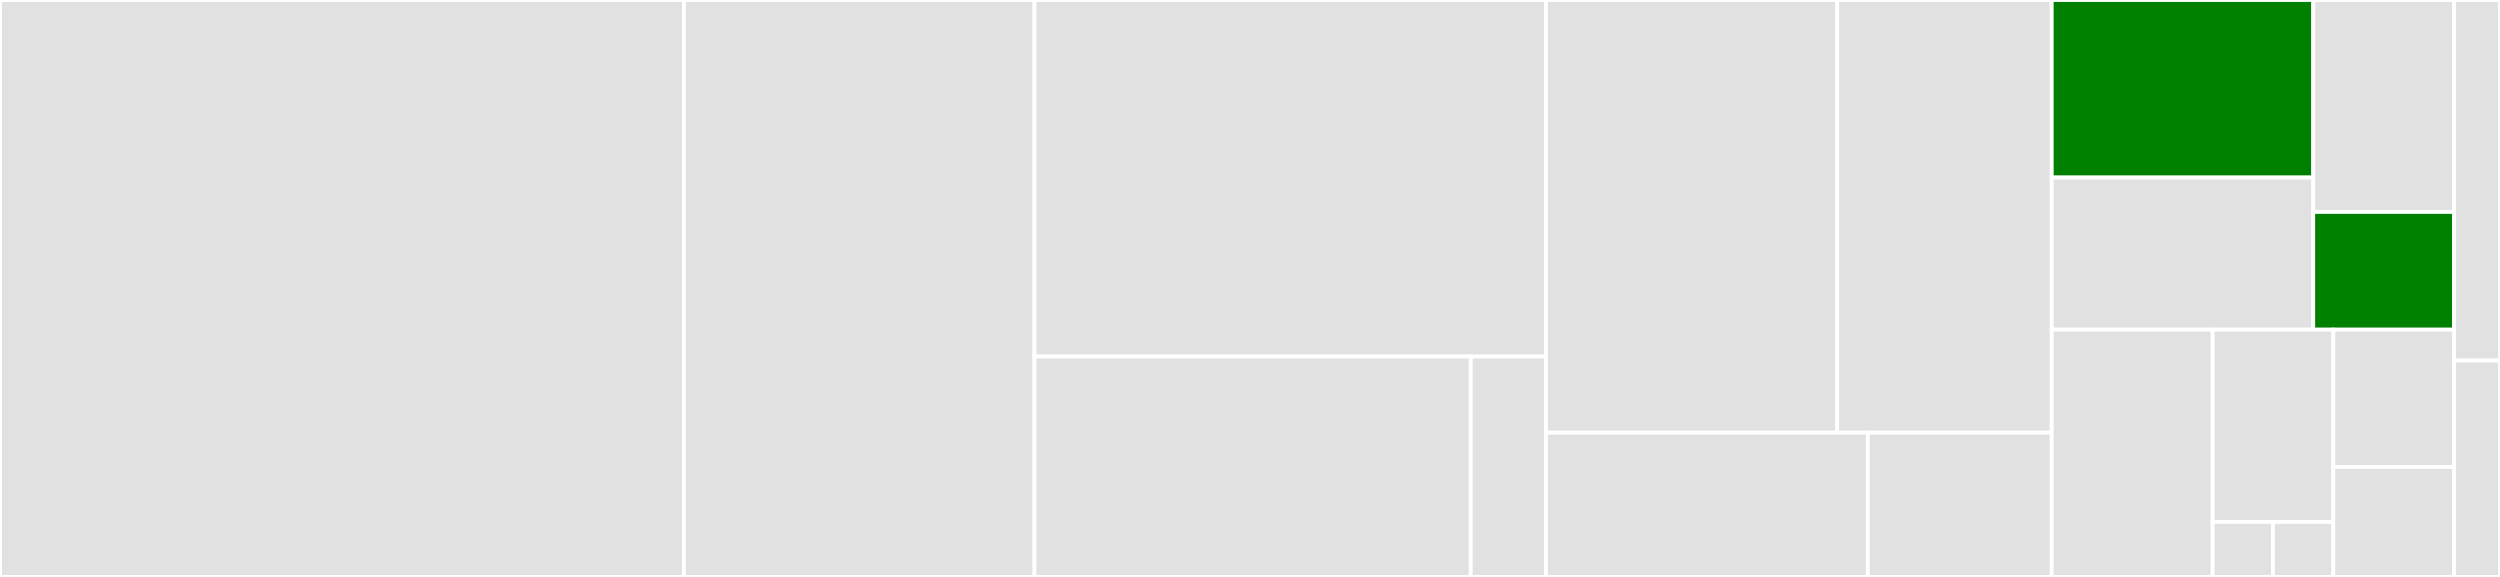 <svg baseProfile="full" width="650" height="150" viewBox="0 0 650 150" version="1.1"
xmlns="http://www.w3.org/2000/svg" xmlns:ev="http://www.w3.org/2001/xml-events"
xmlns:xlink="http://www.w3.org/1999/xlink">

<rect x="0" y="0" width="650" height="150" fill="#333333" stroke="none"/>

<style>rect.s{mask:url(#mask);}</style>
<defs>
  <pattern id="white" width="4" height="4" patternUnits="userSpaceOnUse" patternTransform="rotate(45)">
    <rect width="2" height="2" transform="translate(0,0)" fill="white"></rect>
  </pattern>
  <mask id="mask">
    <rect x="0" y="0" width="100%" height="100%" fill="url(#white)"></rect>
  </mask>
</defs>

<rect x="0" y="0" width="177.816" height="150.0" fill="#e1e1e1" stroke="white" stroke-width="1" class=" tooltipped" data-content="packages/eslint-mdx/src/parser.ts"><title>packages/eslint-mdx/src/parser.ts</title></rect>
<rect x="177.816" y="0" width="91.149" height="150.0" fill="#e1e1e1" stroke="white" stroke-width="1" class=" tooltipped" data-content="packages/eslint-mdx/src/traverse.ts"><title>packages/eslint-mdx/src/traverse.ts</title></rect>
<rect x="268.966" y="0" width="132.989" height="92.697" fill="#e1e1e1" stroke="white" stroke-width="1" class=" tooltipped" data-content="packages/eslint-mdx/src/helpers.ts"><title>packages/eslint-mdx/src/helpers.ts</title></rect>
<rect x="268.966" y="92.697" width="113.431" height="57.303" fill="#e1e1e1" stroke="white" stroke-width="1" class=" tooltipped" data-content="packages/eslint-mdx/src/regexp.ts"><title>packages/eslint-mdx/src/regexp.ts</title></rect>
<rect x="382.397" y="92.697" width="19.557" height="57.303" fill="#e1e1e1" stroke="white" stroke-width="1" class=" tooltipped" data-content="packages/eslint-mdx/src/index.ts"><title>packages/eslint-mdx/src/index.ts</title></rect>
<rect x="401.954" y="0" width="75.709" height="112.5" fill="#e1e1e1" stroke="white" stroke-width="1" class=" tooltipped" data-content="packages/eslint-plugin-mdx/src/rules/helpers.ts"><title>packages/eslint-plugin-mdx/src/rules/helpers.ts</title></rect>
<rect x="477.663" y="0" width="55.785" height="112.5" fill="#e1e1e1" stroke="white" stroke-width="1" class=" tooltipped" data-content="packages/eslint-plugin-mdx/src/rules/remark.ts"><title>packages/eslint-plugin-mdx/src/rules/remark.ts</title></rect>
<rect x="401.954" y="112.5" width="83.678" height="37.5" fill="#e1e1e1" stroke="white" stroke-width="1" class=" tooltipped" data-content="packages/eslint-plugin-mdx/src/rules/no-jsx-html-comments.ts"><title>packages/eslint-plugin-mdx/src/rules/no-jsx-html-comments.ts</title></rect>
<rect x="485.632" y="112.5" width="47.816" height="37.5" fill="#e1e1e1" stroke="white" stroke-width="1" class=" tooltipped" data-content="packages/eslint-plugin-mdx/src/rules/no-unused-expressions.ts"><title>packages/eslint-plugin-mdx/src/rules/no-unused-expressions.ts</title></rect>
<rect x="533.448" y="0" width="67.989" height="46.154" fill="green" stroke="white" stroke-width="1" class=" tooltipped" data-content="packages/eslint-plugin-mdx/src/processors/remark.ts"><title>packages/eslint-plugin-mdx/src/processors/remark.ts</title></rect>
<rect x="533.448" y="46.154" width="67.989" height="39.56" fill="#e1e1e1" stroke="white" stroke-width="1" class=" tooltipped" data-content="packages/eslint-plugin-mdx/src/processors/options.ts"><title>packages/eslint-plugin-mdx/src/processors/options.ts</title></rect>
<rect x="601.437" y="0" width="36.609" height="55.102" fill="#e1e1e1" stroke="white" stroke-width="1" class=" tooltipped" data-content="packages/eslint-plugin-mdx/src/processors/helpers.ts"><title>packages/eslint-plugin-mdx/src/processors/helpers.ts</title></rect>
<rect x="601.437" y="55.102" width="36.609" height="30.612" fill="green" stroke="white" stroke-width="1" class=" tooltipped" data-content="packages/eslint-plugin-mdx/src/processors/index.ts"><title>packages/eslint-plugin-mdx/src/processors/index.ts</title></rect>
<rect x="533.448" y="85.714" width="41.839" height="64.286" fill="#e1e1e1" stroke="white" stroke-width="1" class=" tooltipped" data-content="packages/eslint-plugin-mdx/src/configs/recommended.ts"><title>packages/eslint-plugin-mdx/src/configs/recommended.ts</title></rect>
<rect x="575.287" y="85.714" width="31.379" height="50" fill="#e1e1e1" stroke="white" stroke-width="1" class=" tooltipped" data-content="packages/eslint-plugin-mdx/src/configs/overrides.ts"><title>packages/eslint-plugin-mdx/src/configs/overrides.ts</title></rect>
<rect x="575.287" y="135.714" width="15.69" height="14.286" fill="#e1e1e1" stroke="white" stroke-width="1" class=" tooltipped" data-content="packages/eslint-plugin-mdx/src/configs/base.ts"><title>packages/eslint-plugin-mdx/src/configs/base.ts</title></rect>
<rect x="590.977" y="135.714" width="15.69" height="14.286" fill="#e1e1e1" stroke="white" stroke-width="1" class=" tooltipped" data-content="packages/eslint-plugin-mdx/src/configs/code-blocks.ts"><title>packages/eslint-plugin-mdx/src/configs/code-blocks.ts</title></rect>
<rect x="606.667" y="85.714" width="31.379" height="35.714" fill="#e1e1e1" stroke="white" stroke-width="1" class=" tooltipped" data-content="packages/eslint-plugin-mdx/src/helpers.ts"><title>packages/eslint-plugin-mdx/src/helpers.ts</title></rect>
<rect x="606.667" y="121.429" width="31.379" height="28.571" fill="#e1e1e1" stroke="white" stroke-width="1" class=" tooltipped" data-content="packages/eslint-plugin-mdx/src/index.ts"><title>packages/eslint-plugin-mdx/src/index.ts</title></rect>
<rect x="638.046" y="0" width="11.954" height="93.75" fill="#e1e1e1" stroke="white" stroke-width="1" class=" tooltipped" data-content="test/helpers.ts"><title>test/helpers.ts</title></rect>
<rect x="638.046" y="93.75" width="11.954" height="56.25" fill="#e1e1e1" stroke="white" stroke-width="1" class=" tooltipped" data-content=".eslintrc.js"><title>.eslintrc.js</title></rect>
</svg>